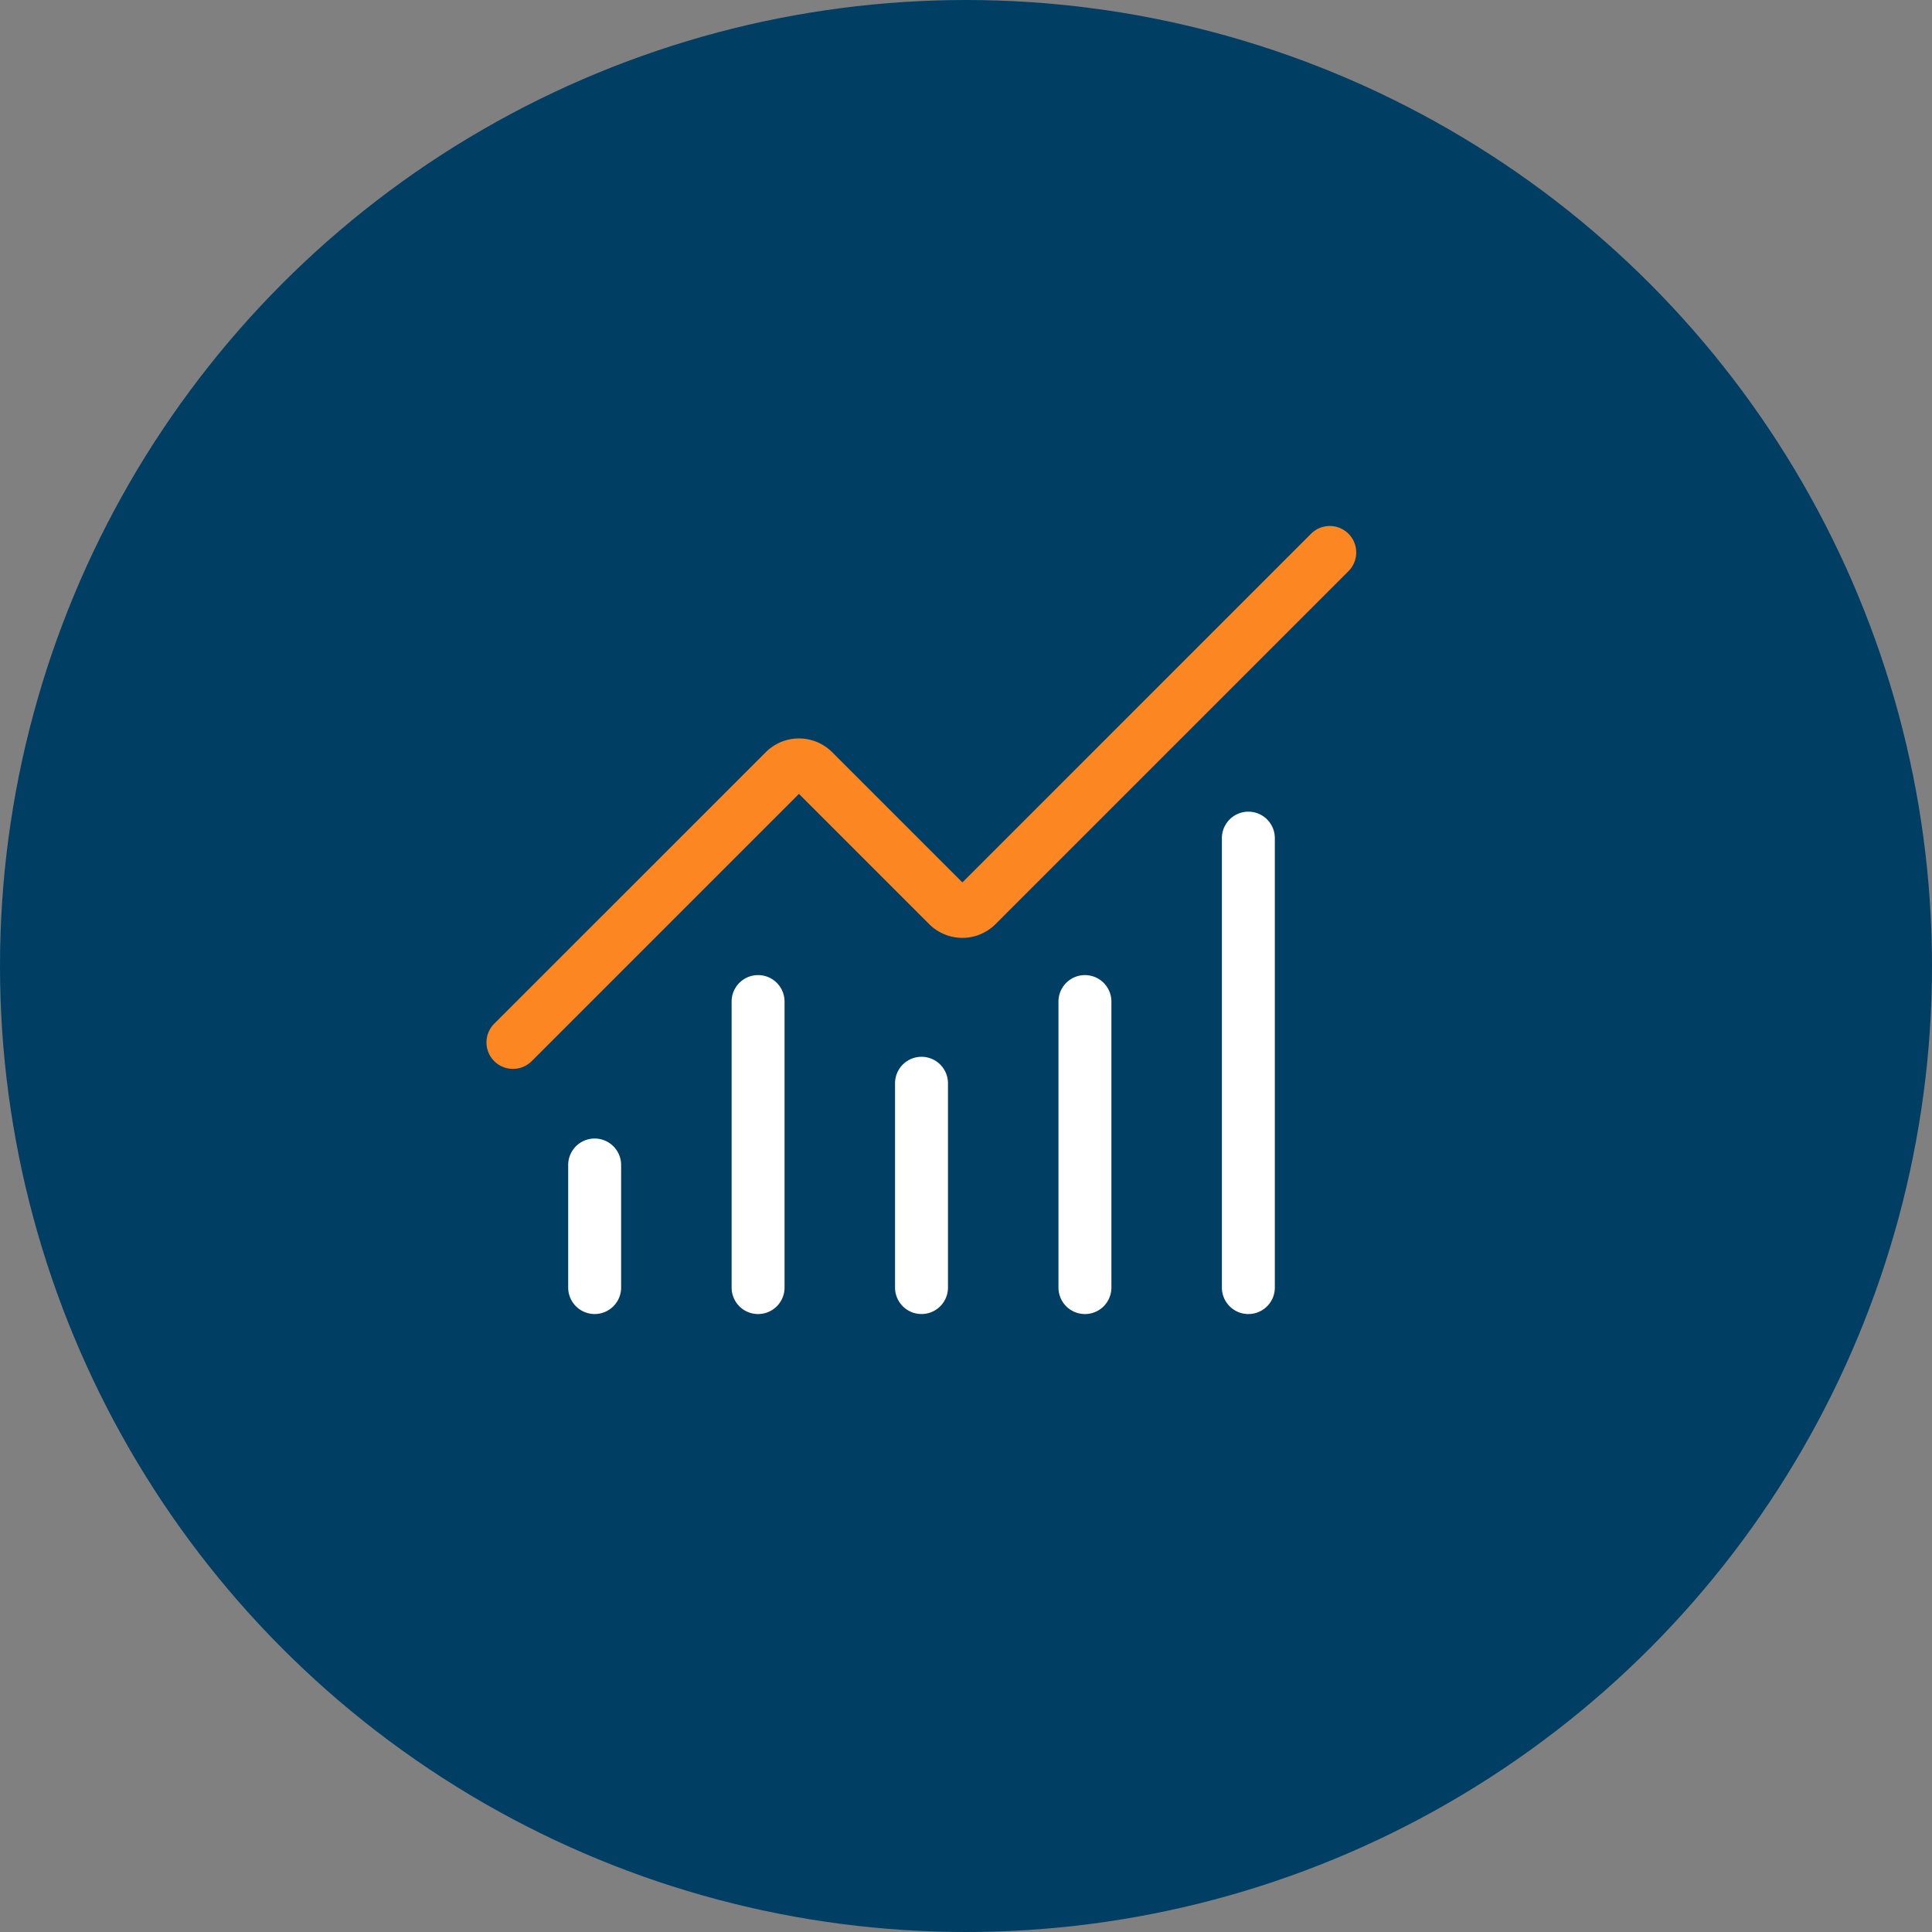 <?xml version="1.0" encoding="UTF-8"?> <svg xmlns="http://www.w3.org/2000/svg" xmlns:xlink="http://www.w3.org/1999/xlink" width="73" height="73" viewBox="0 0 73 73"><rect x="0" y="0" width="73" height="73" fill="#808080" stroke="none"/><defs><clipPath id="clip-Icon-outils-piloter-optiminer"><rect width="73" height="73"></rect></clipPath></defs><g id="Icon-outils-piloter-optiminer" clip-path="url(#clip-Icon-outils-piloter-optiminer)"><circle id="Ellipse_99" data-name="Ellipse 99" cx="36.5" cy="36.5" r="36.5" fill="#013e64"></circle><g id="Groupe_7891" data-name="Groupe 7891" transform="translate(17.381 17.862)"><path id="Tracé_8674" data-name="Tracé 8674" d="M12,24.719a1,1,0,0,1-1-1V16a1,1,0,0,1,2,0v7.719A1,1,0,0,1,12,24.719Z" transform="translate(5.438 7.069)" fill="#fff"></path><path id="Tracé_8675" data-name="Tracé 8675" d="M16,25.807a1,1,0,0,1-1-1V14a1,1,0,0,1,2,0V24.807A1,1,0,0,1,16,25.807Z" transform="translate(7.613 5.982)" fill="#fff"></path><path id="Tracé_8676" data-name="Tracé 8676" d="M20,27.982a1,1,0,0,1-1-1V10a1,1,0,1,1,2,0V26.982A1,1,0,0,1,20,27.982Z" transform="translate(9.788 3.807)" fill="#fff"></path><path id="Tracé_8677" data-name="Tracé 8677" d="M2,22.525a1,1,0,0,1-.707-1.707l10.262-10.26a1.774,1.774,0,0,1,2.506,0l4.922,4.922L32.169,2.293a1,1,0,0,1,1.414,1.414L20.235,17.055a1.772,1.772,0,0,1-2.508,0l-4.92-4.92-10.1,10.1A1,1,0,0,1,2,22.525Z" fill="#fc8621"></path><path id="Tracé_8678" data-name="Tracé 8678" d="M4,23.631a1,1,0,0,1-1-1V18a1,1,0,0,1,2,0v4.631A1,1,0,0,1,4,23.631Z" transform="translate(1.088 8.157)" fill="#fff"></path><path id="Tracé_8679" data-name="Tracé 8679" d="M8,25.807a1,1,0,0,1-1-1V14a1,1,0,0,1,2,0V24.807A1,1,0,0,1,8,25.807Z" transform="translate(3.263 5.982)" fill="#fff"></path></g></g></svg> 